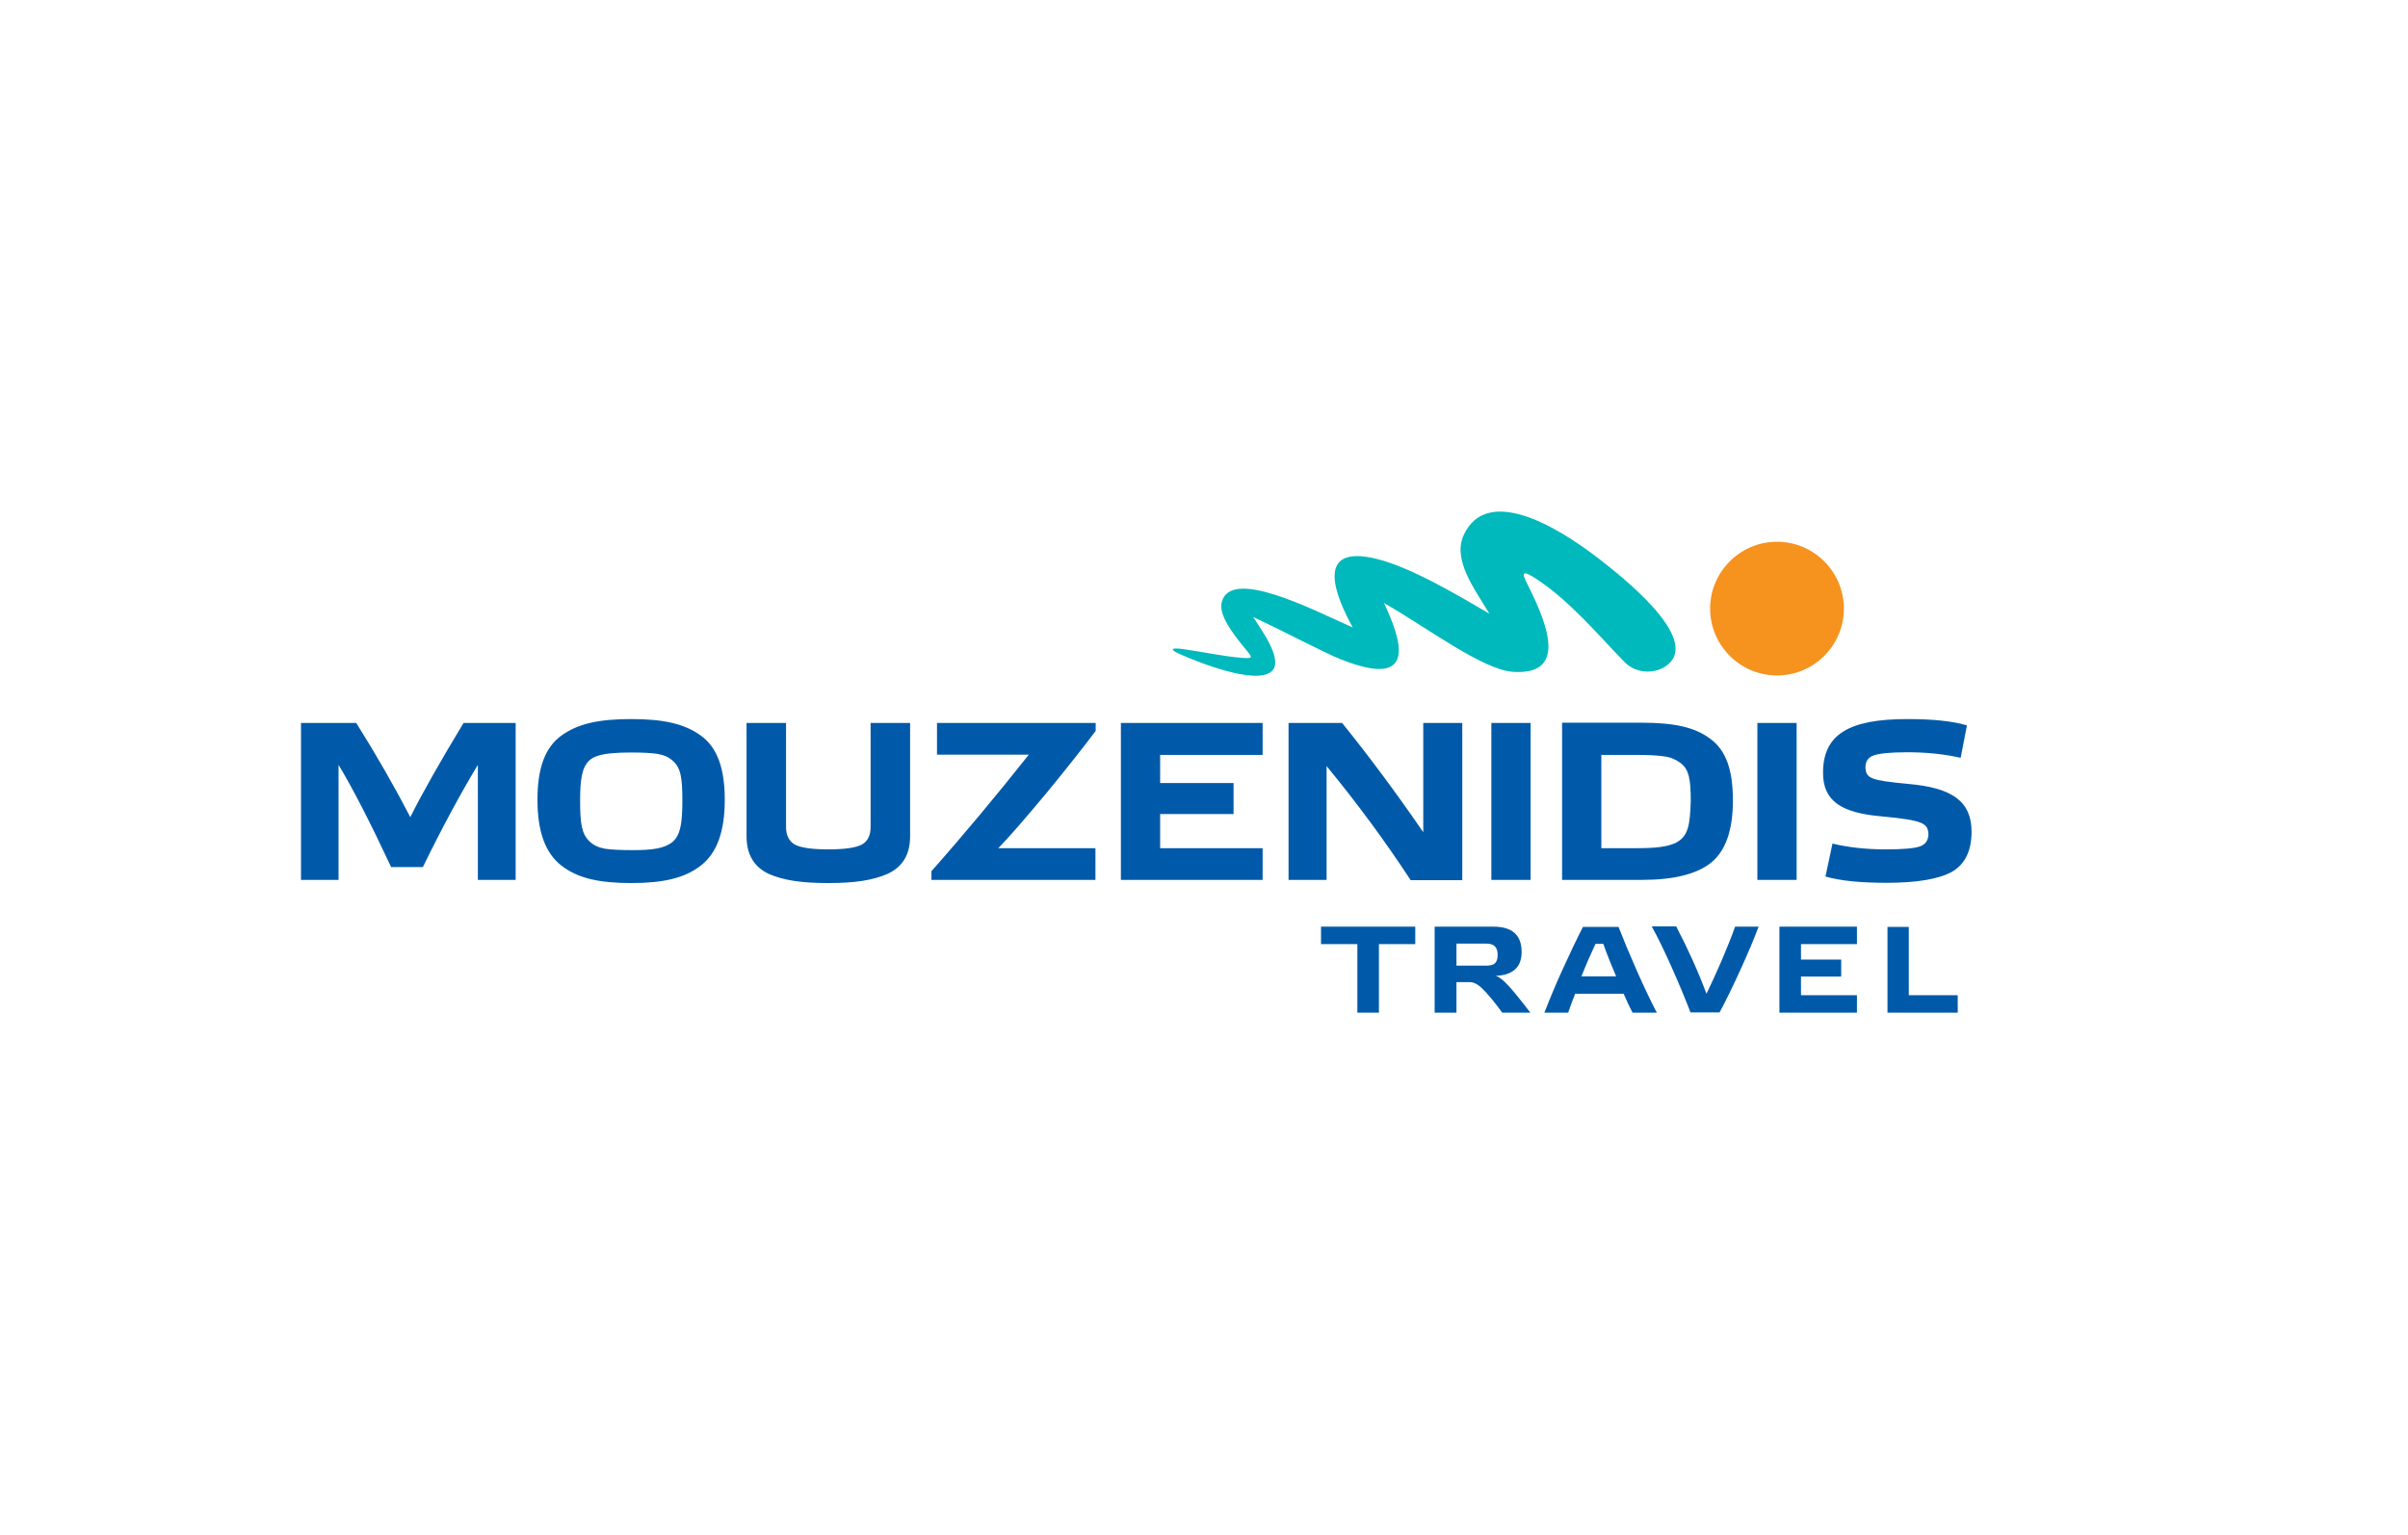 <svg width="160" height="102" viewBox="0 0 160 102" fill="none" xmlns="http://www.w3.org/2000/svg">
<path fill-rule="evenodd" clip-rule="evenodd" d="M27.261 54.309C26.214 52.281 25.023 50.204 23.671 48.047H20V58.478H22.495V50.832C23.429 52.377 24.588 54.631 25.989 57.625H28.098C29.402 54.953 30.625 52.699 31.752 50.832V58.478H34.263V48.047H30.802C29.273 50.574 28.081 52.667 27.261 54.309ZM41.942 47.789C39.785 47.789 38.401 48.095 37.306 48.884C36.211 49.673 35.712 51.057 35.712 53.15C35.712 55.259 36.227 56.692 37.306 57.529C38.385 58.366 39.801 58.688 41.942 58.688C44.051 58.688 45.484 58.366 46.563 57.529C47.641 56.692 48.157 55.259 48.157 53.15C48.157 51.057 47.657 49.673 46.563 48.884C45.468 48.095 44.084 47.789 41.942 47.789ZM41.942 56.498C41.186 56.498 40.574 56.466 40.172 56.402C39.769 56.321 39.431 56.176 39.173 55.919C38.642 55.42 38.546 54.712 38.546 53.198C38.546 51.765 38.674 50.993 39.157 50.542C39.447 50.252 40.043 50.107 40.687 50.059C41.009 50.027 41.427 50.011 41.942 50.011C42.715 50.011 43.311 50.043 43.697 50.107C44.1 50.172 44.438 50.316 44.695 50.558C45.243 51.025 45.339 51.717 45.339 53.198C45.339 54.647 45.227 55.468 44.711 55.935C44.196 56.37 43.391 56.514 41.942 56.498ZM57.848 48.047V54.953C57.848 55.516 57.655 55.919 57.268 56.128C56.882 56.337 56.125 56.45 55.047 56.45C53.936 56.45 53.195 56.337 52.809 56.128C52.423 55.903 52.229 55.516 52.229 54.953V48.047H49.605V55.565C49.605 56.804 50.104 57.609 51.07 58.076C52.069 58.511 53.26 58.688 55.031 58.688C56.785 58.688 57.977 58.511 58.975 58.076C59.973 57.609 60.472 56.804 60.472 55.565V48.047H57.848ZM72.787 58.478V56.37H66.332C67.088 55.597 68.151 54.357 69.552 52.683C70.936 50.993 72.015 49.624 72.803 48.578V48.047H62.259V50.156H68.36C66.187 52.892 64.03 55.484 61.889 57.899V58.478H72.787ZM74.478 58.478H83.895V56.37H77.086V54.1H81.964V52.039H77.086V50.172H83.895V48.047H74.478V58.478ZM88.145 50.912C90.158 53.359 92.025 55.887 93.732 58.495H97.161V48.047H94.569V55.307C92.734 52.635 90.93 50.22 89.176 48.047H85.618V58.478H88.145V50.912ZM99.093 58.478H101.701V48.047H99.093V58.478ZM103.793 58.478H109.09C111.215 58.478 112.76 58.092 113.71 57.319C114.66 56.547 115.143 55.162 115.143 53.198C115.143 51.17 114.692 49.866 113.63 49.093C112.599 48.32 111.215 48.031 109.074 48.031H103.793V58.478ZM112.342 53.246C112.293 54.889 112.165 55.629 111.279 56.048C110.684 56.289 110.007 56.37 108.736 56.37H106.401V50.172H108.736C109.541 50.172 110.152 50.204 110.555 50.268C110.973 50.316 111.327 50.461 111.633 50.687C112.229 51.105 112.342 51.798 112.342 53.246ZM116.769 58.478H119.377V48.047H116.769V58.478ZM130.694 48.208C129.728 47.918 128.392 47.789 126.734 47.789C122.854 47.789 121.132 48.803 121.132 51.363C121.132 53.23 122.339 54.035 125.076 54.261C127.812 54.518 128.102 54.728 128.134 55.436C128.134 55.838 127.941 56.128 127.555 56.257C127.185 56.386 126.412 56.45 125.301 56.45C124.013 56.45 122.838 56.321 121.759 56.064L121.293 58.253C122.291 58.543 123.659 58.672 125.349 58.672C127.394 58.672 128.859 58.414 129.712 57.931C130.565 57.432 131 56.547 131 55.275C131 53.279 129.744 52.361 126.83 52.103C124.271 51.862 123.997 51.733 123.949 51.009C123.949 50.606 124.126 50.333 124.496 50.204C124.866 50.075 125.623 49.995 126.718 49.995C127.957 49.995 129.149 50.107 130.276 50.365L130.694 48.208ZM94.038 62.745V61.586H87.775V62.745H90.19V67.301H91.623V62.745H94.038ZM95.358 67.301H96.774V65.272H97.66C97.917 65.272 98.207 65.417 98.497 65.707C98.803 65.997 99.254 66.528 99.817 67.301H101.684C101.008 66.415 100.493 65.787 100.187 65.465C99.865 65.127 99.608 64.918 99.382 64.854C100.541 64.805 101.105 64.274 101.105 63.26C101.105 62.149 100.477 61.586 99.237 61.586H95.325V67.301H95.358ZM98.771 62.712C99.254 62.712 99.511 62.938 99.511 63.453C99.511 64 99.286 64.177 98.738 64.177H96.774V62.712H98.771ZM110.088 67.301C109.685 66.544 109.251 65.61 108.768 64.532C108.285 63.437 107.882 62.471 107.544 61.602H105.178C104.759 62.423 104.308 63.373 103.809 64.467C103.31 65.562 102.924 66.512 102.618 67.301H104.196C104.373 66.785 104.534 66.367 104.663 66.045H107.882C108.124 66.592 108.317 67.011 108.478 67.301H110.088ZM106.53 62.729C106.82 63.533 107.11 64.258 107.383 64.886H105.081C105.403 64.065 105.725 63.34 106.015 62.729H106.53ZM113.388 66.045C113.678 65.449 114.016 64.709 114.402 63.823C114.773 62.938 115.078 62.197 115.288 61.586H116.849C116.56 62.374 116.157 63.324 115.658 64.419C115.159 65.514 114.692 66.48 114.257 67.284H112.326C111.971 66.367 111.553 65.353 111.07 64.274C110.587 63.195 110.152 62.294 109.75 61.569H111.376C112.132 63.018 112.809 64.499 113.388 66.045ZM118.234 67.301H123.385V66.141H119.667V64.902H122.339V63.775H119.667V62.745H123.385V61.586H118.234V67.301ZM125.398 67.301H130.082V66.141H126.83V61.602H125.414V67.301H125.398Z" fill="#005AA9"/>
<path fill-rule="evenodd" clip-rule="evenodd" d="M91.961 40.078C94.81 41.704 98.497 44.505 100.525 44.65C104.389 44.907 102.634 41.092 101.379 38.597C101.008 37.84 101.475 38.082 102.071 38.468C104.325 39.933 106.305 42.332 107.979 44.038C108.736 44.779 110.024 44.843 110.845 44.151C112.937 42.364 107.721 38.291 106.321 37.196C103.005 34.62 98.754 32.415 97.273 35.522C96.485 37.164 97.933 39.08 98.964 40.786C96.984 39.627 93.812 37.727 91.494 37.148C87.276 36.102 88.741 39.627 89.884 41.704C87.019 40.416 81.754 37.711 81.175 40.029C80.966 40.867 81.899 42.09 82.704 43.072C83.219 43.7 83.348 43.781 82.479 43.716C81.368 43.636 79.774 43.298 78.599 43.137C77.649 43.008 77.81 43.217 78.438 43.491C79.71 44.054 83.461 45.535 84.491 44.618C85.28 43.925 83.96 42.058 83.268 41.012C85.264 41.929 87.936 43.362 89.079 43.813C94.424 45.954 92.991 42.283 91.961 40.078Z" fill="#00B9BD"/>
<path fill-rule="evenodd" clip-rule="evenodd" d="M118.073 44.891C120.52 44.891 122.516 42.895 122.516 40.448C122.516 38.001 120.52 36.005 118.073 36.005C115.626 36.005 113.63 38.001 113.63 40.448C113.63 42.895 115.626 44.891 118.073 44.891Z" fill="#F6921E"/>
</svg>
